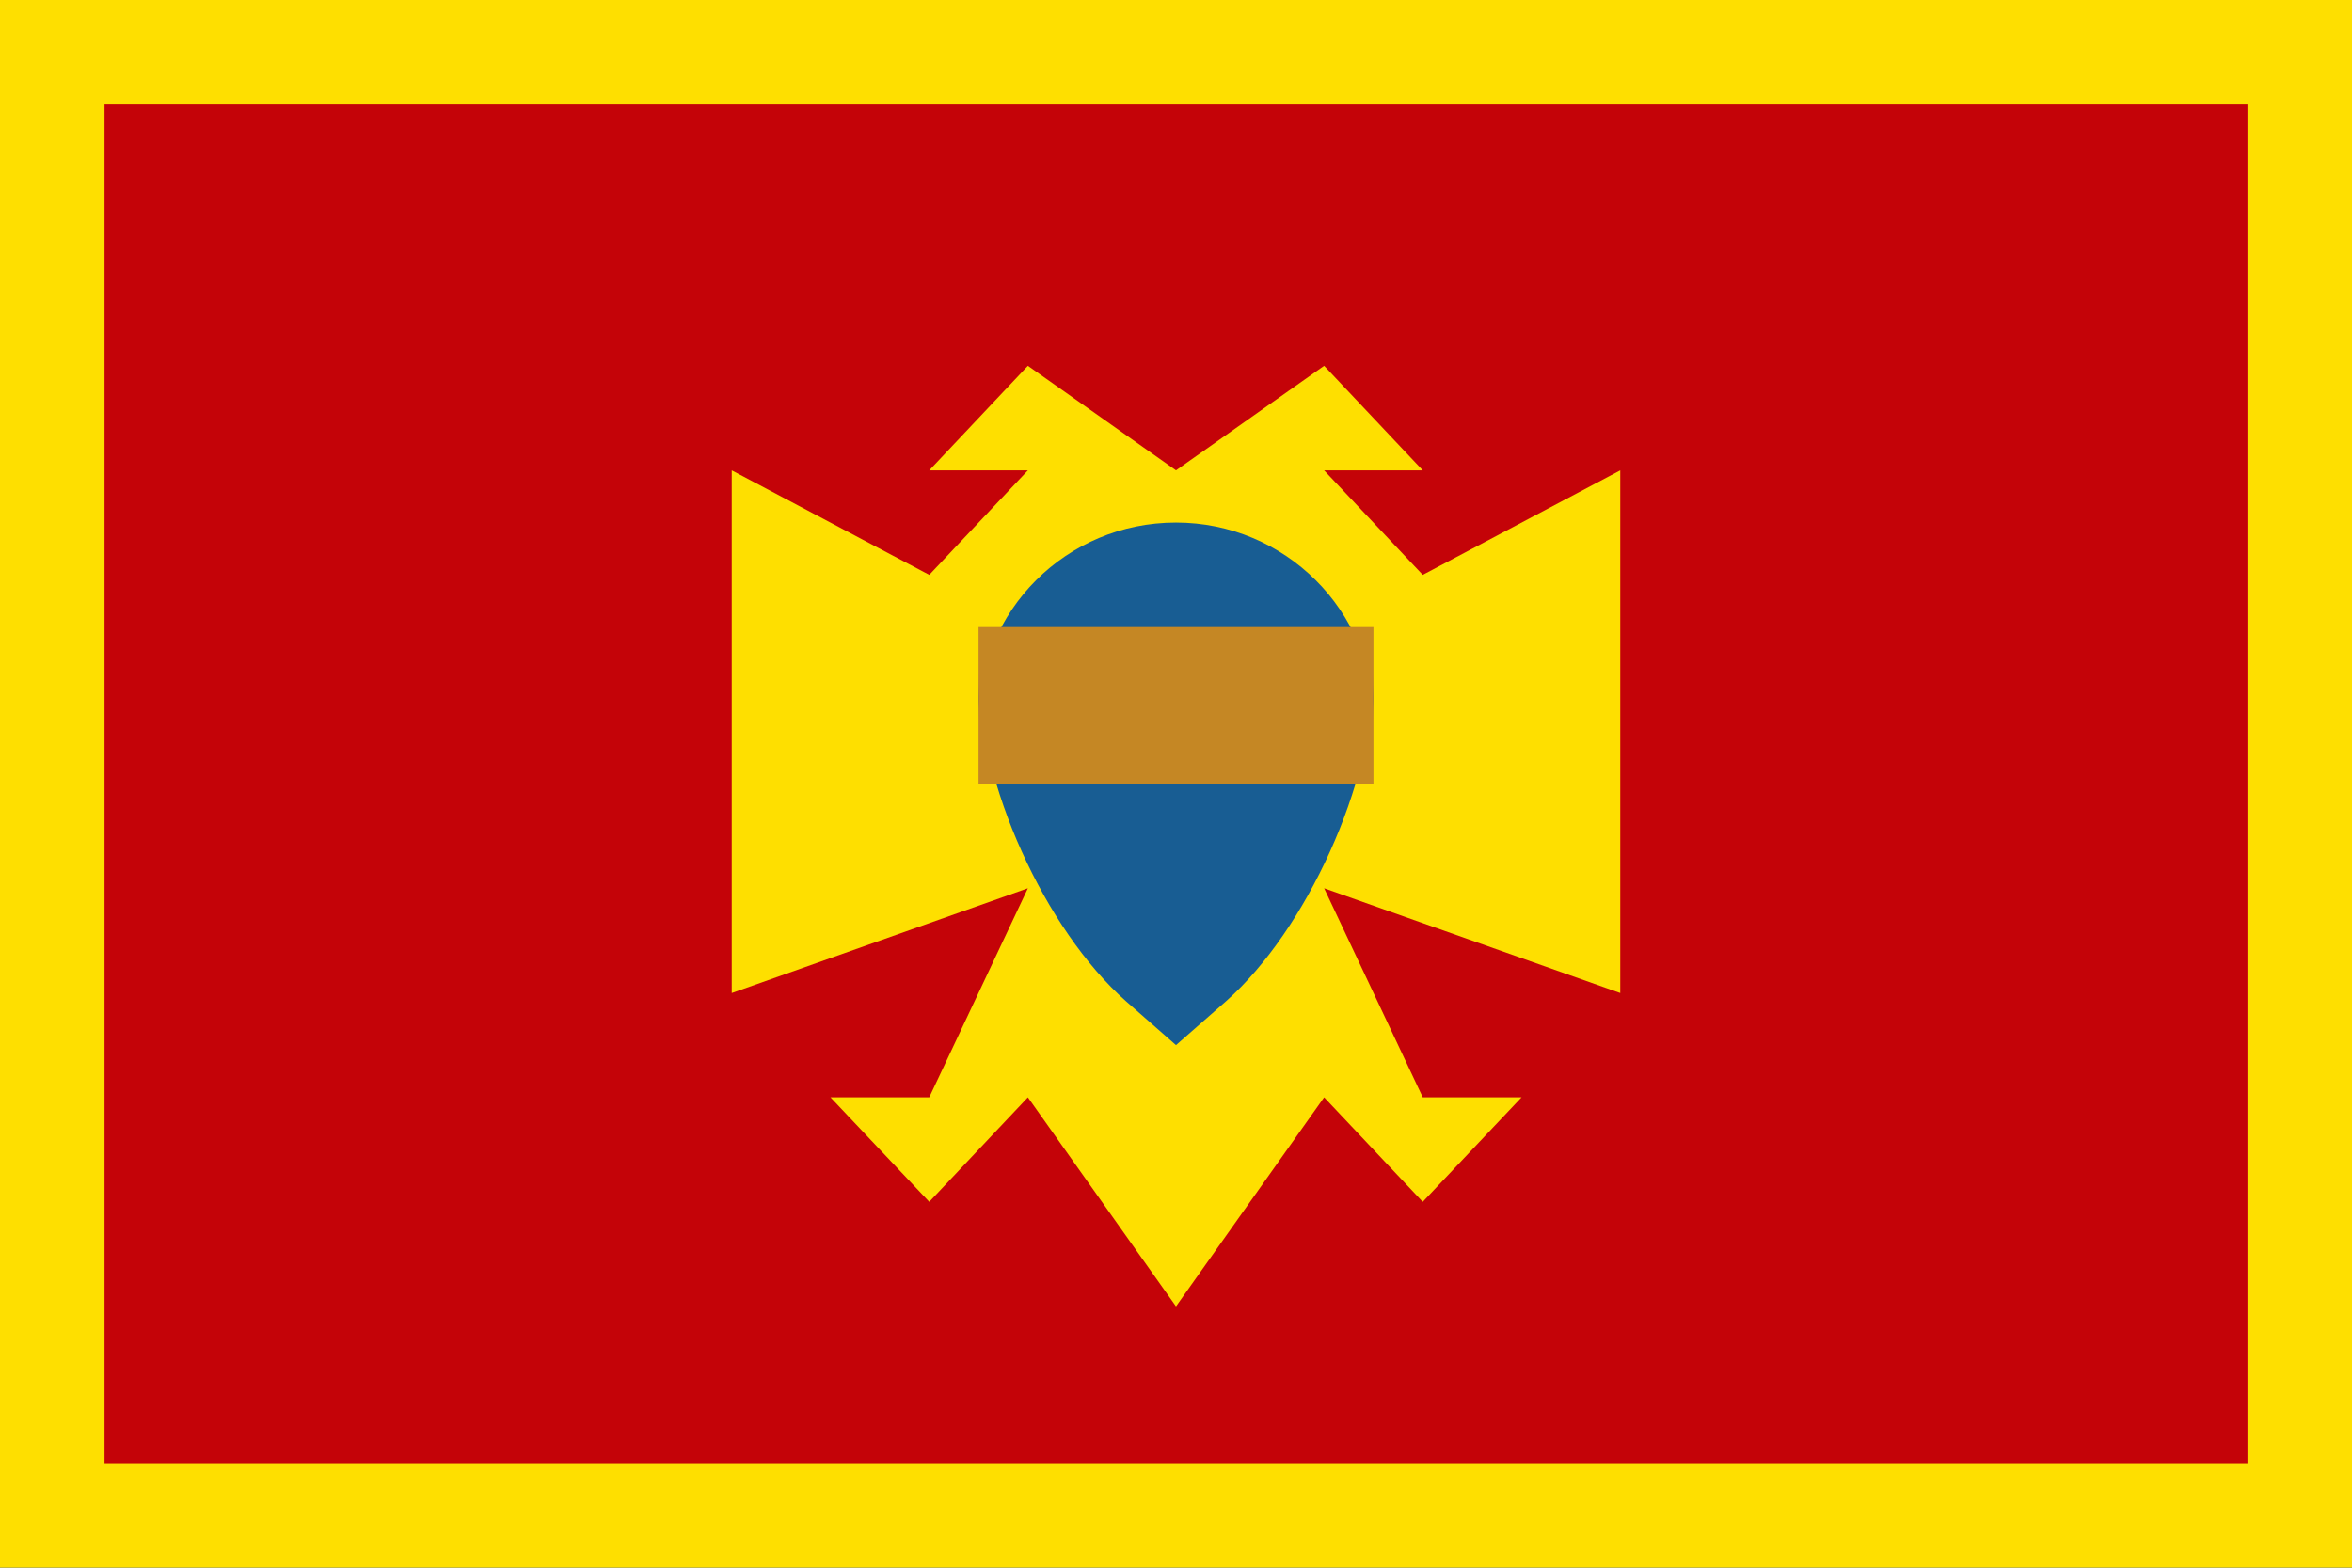 <svg width="45" height="30" viewBox="0 0 45 30" fill="none" xmlns="http://www.w3.org/2000/svg">
<g clip-path="url(#clip0_1697_85547)">
<path d="M0 0H45V30H0V0Z" fill="#002A8F"/>
<path d="M45 0H0V30H45V0Z" fill="#FEDF00"/>
<path d="M43 2H2V28H43V2Z" fill="#C40308"/>
<path fill-rule="evenodd" clip-rule="evenodd" d="M22.5 9.001L19.666 7L17.779 9.001H19.666L17.779 11.001L14 9.001V19.003L19.666 16.998L17.779 20.999H15.889L17.779 22.999L19.666 20.999L22.5 25V9.001ZM25.334 7L27.221 9.001H25.334L27.221 11.001L31 9.001V19.003L25.334 16.998L27.221 20.999H29.111L27.221 22.999L25.334 20.999L22.5 25V9.001L25.334 7Z" fill="#FEDF00"/>
<path fill-rule="evenodd" clip-rule="evenodd" d="M18.722 13.762C18.722 11.688 20.399 10 22.5 10C24.585 10 26.278 11.682 26.278 13.762V12.905C26.278 14.98 24.998 17.795 23.457 19.16L22.5 20L21.543 19.16C19.989 17.785 18.722 14.985 18.722 12.905V13.762Z" fill="#185D93"/>
<path fill-rule="evenodd" clip-rule="evenodd" d="M18.722 12H26.278V15H18.722V12Z" fill="#C58724"/>
</g>
<defs>
<clipPath id="clip0_1697_85547">
<rect width="45" height="30" fill="white"/>
</clipPath>
</defs>
</svg>
